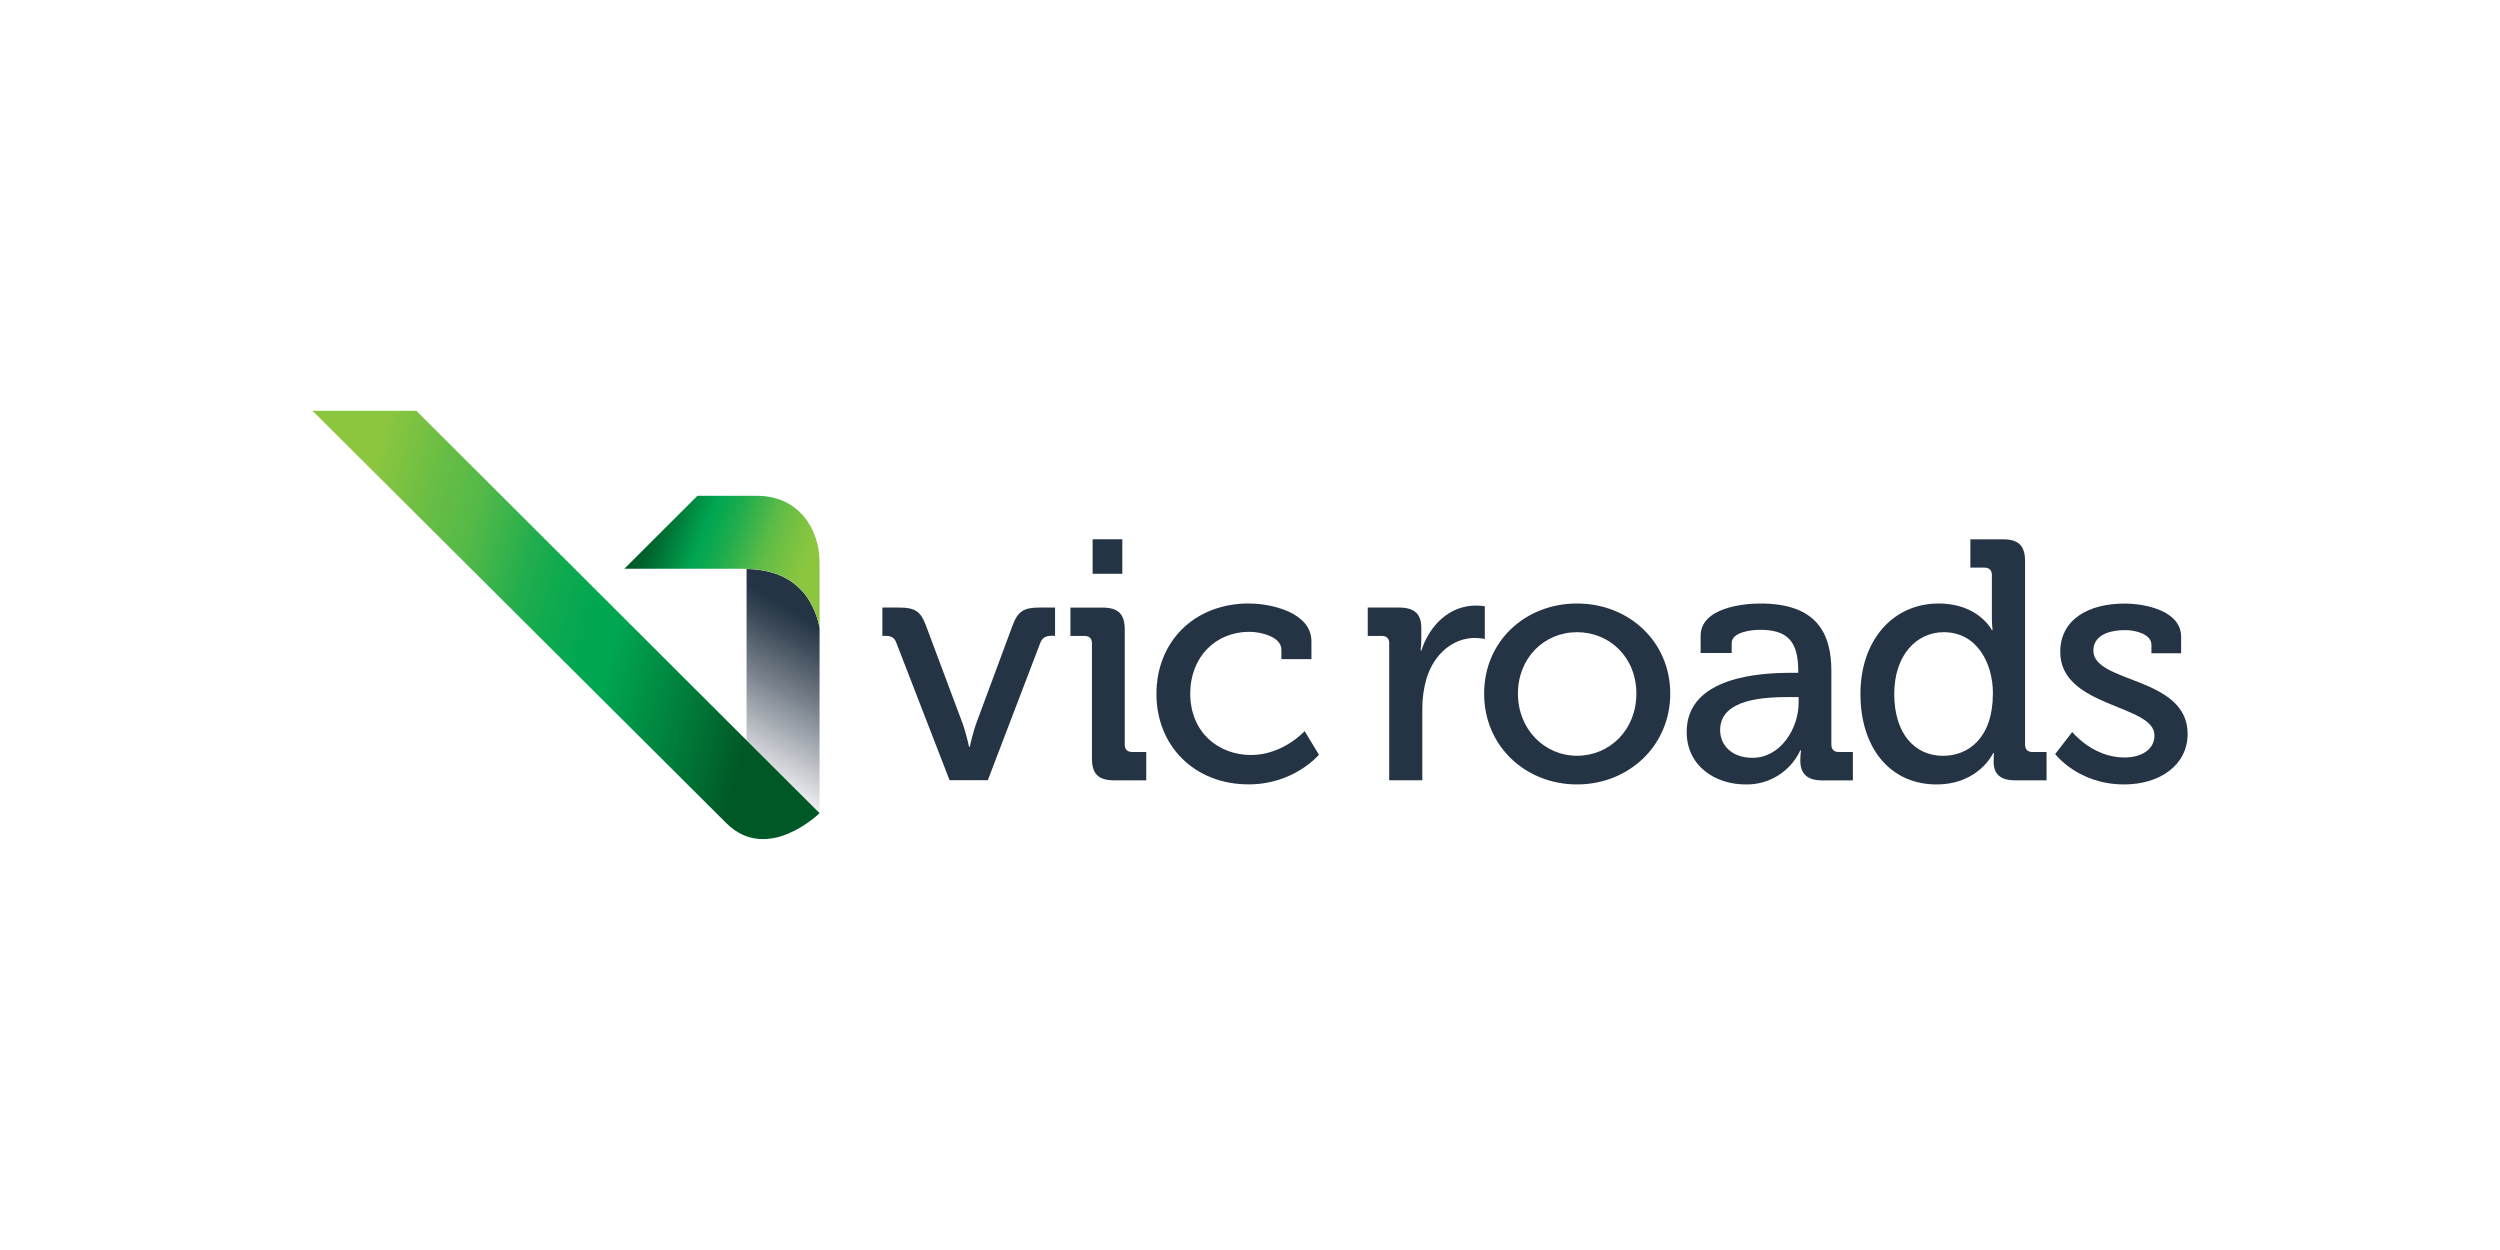 <?xml version="1.0" encoding="UTF-8"?>
<svg id="Logo" xmlns="http://www.w3.org/2000/svg" xmlns:xlink="http://www.w3.org/1999/xlink" viewBox="0 0 400 200">
  <defs>
    <style>
      .cls-1 {
        clip-path: url(#clippath);
      }

      .cls-2 {
        fill: none;
      }

      .cls-2, .cls-3, .cls-4, .cls-5, .cls-6 {
        stroke-width: 0px;
      }

      .cls-3 {
        fill: url(#linear-gradient);
      }

      .cls-7 {
        clip-path: url(#clippath-1);
      }

      .cls-8 {
        clip-path: url(#clippath-2);
      }

      .cls-4 {
        fill: url(#linear-gradient-2);
      }

      .cls-5 {
        fill: url(#linear-gradient-3);
      }

      .cls-6 {
        fill: #243444;
      }
    </style>
    <clipPath id="clippath">
      <path class="cls-2" d="M119.46,118.47l11.67,11.67v-29.67c-.33-1.79-1.03-3.5-2.06-5-1.25-1.73-3.02-3.03-5.04-3.7-1.48-.47-3.02-.72-4.58-.73v27.45"/>
    </clipPath>
    <linearGradient id="linear-gradient" x1="-1037.81" y1="-349.79" x2="-1035.46" y2="-349.79" gradientTransform="translate(13300.87 4556.4) scale(12.71)" gradientUnits="userSpaceOnUse">
      <stop offset="0" stop-color="#f0f0f2"/>
      <stop offset=".03" stop-color="#f0f0f2"/>
      <stop offset=".11" stop-color="#dcdde1"/>
      <stop offset=".5" stop-color="#7a838d"/>
      <stop offset=".77" stop-color="#3c4a58"/>
      <stop offset=".9" stop-color="#243444"/>
      <stop offset="1" stop-color="#243444"/>
    </linearGradient>
    <clipPath id="clippath-1">
      <path class="cls-2" d="M50,65.73s61.59,61.35,66.2,65.96c6.58,6.59,14.93-1.58,14.93-1.58l-64.51-64.38h-16.62Z"/>
    </clipPath>
    <linearGradient id="linear-gradient-2" x1="-1006.5" y1="-472.98" x2="-1004.15" y2="-472.98" gradientTransform="translate(-19022.76 40725.14) rotate(90) scale(40.41)" gradientUnits="userSpaceOnUse">
      <stop offset="0" stop-color="#8cc63f"/>
      <stop offset=".13" stop-color="#8cc63f"/>
      <stop offset=".25" stop-color="#65bd45"/>
      <stop offset=".32" stop-color="#54b948"/>
      <stop offset=".36" stop-color="#41b54a"/>
      <stop offset=".42" stop-color="#24ae4d"/>
      <stop offset=".48" stop-color="#10aa4f"/>
      <stop offset=".54" stop-color="#04a751"/>
      <stop offset=".6" stop-color="#00a651"/>
      <stop offset=".75" stop-color="#007b39"/>
      <stop offset=".86" stop-color="#005826"/>
      <stop offset="1" stop-color="#005826"/>
    </linearGradient>
    <clipPath id="clippath-2">
      <path class="cls-2" d="M111.59,79.33l-11.69,11.67h16.18c1.18,0,2.3-.02,3.39.02,1.55,0,3.09.25,4.57.73,2.03.67,3.79,1.97,5.04,3.7,1.03,1.5,1.73,3.21,2.05,5h0v-2.82h0v-7.67c0-5.31-3.33-10.63-10-10.63h-9.55Z"/>
    </clipPath>
    <linearGradient id="linear-gradient-3" x1="-1166.31" y1="-493.36" x2="-1163.96" y2="-493.36" gradientTransform="translate(6953.5 -16057.92) rotate(-90) scale(13.86)" gradientUnits="userSpaceOnUse">
      <stop offset="0" stop-color="#8cc63f"/>
      <stop offset=".12" stop-color="#8cc63f"/>
      <stop offset=".19" stop-color="#82c441"/>
      <stop offset=".31" stop-color="#68be45"/>
      <stop offset=".38" stop-color="#54b948"/>
      <stop offset=".4" stop-color="#4bb749"/>
      <stop offset=".52" stop-color="#22ae4d"/>
      <stop offset=".61" stop-color="#09a850"/>
      <stop offset=".66" stop-color="#00a651"/>
      <stop offset=".77" stop-color="#00853f"/>
      <stop offset=".88" stop-color="#00642d"/>
      <stop offset=".95" stop-color="#005826"/>
      <stop offset="1" stop-color="#005826"/>
    </linearGradient>
  </defs>
  <path class="cls-6" d="M143.42,102.84c-.33-.82-.82-1.1-1.69-1.1h-.55v-4.53h2.73c2.46,0,3.39.6,4.21,2.79l5.95,15.9c.39,1.18.72,2.39.98,3.61h.11c.26-1.22.59-2.42.98-3.61l5.9-15.9c.82-2.18,1.8-2.79,4.2-2.79h2.57v4.52h-.55c-.93,0-1.47.28-1.8,1.1l-8.41,22h-6.12l-8.52-21.99Z"/>
  <path class="cls-6" d="M174.71,102.95c0-.82-.43-1.2-1.2-1.2h-2.24v-4.53h5.19c2.46,0,3.5,1.04,3.5,3.5v18.4c0,.82.44,1.2,1.2,1.2h2.24v4.53h-5.19c-2.46,0-3.5-1.04-3.5-3.49v-18.41ZM174.82,86.28h4.75v5.53h-4.75v-5.53Z"/>
  <path class="cls-6" d="M199.89,96.56c3.33,0,9.94,1.36,9.94,6.06v2.84h-4.81v-1.53c0-1.97-3.11-2.84-5.13-2.84-5.41,0-9.45,4.04-9.45,9.88,0,6.28,4.59,9.83,9.72,9.83s8.58-3.82,8.58-3.82l2.29,3.77s-3.93,4.75-11.25,4.75c-8.69,0-14.75-6.17-14.75-14.47s5.95-14.48,14.86-14.48"/>
  <path class="cls-6" d="M222.28,102.95c0-.82-.44-1.2-1.2-1.2h-2.24v-4.54h5.02c2.41,0,3.55,1,3.55,3.23v1.75c0,.64-.04,1.28-.11,1.91h.11c1.31-4.04,4.48-7.21,8.74-7.21.48,0,.95.04,1.42.11v5.24c-.52-.11-1.04-.17-1.57-.17-3.39,0-6.5,2.4-7.76,6.5-.47,1.61-.69,3.29-.67,4.97v11.3h-5.3v-21.89Z"/>
  <path class="cls-6" d="M252.33,96.56c8.25,0,14.91,6.06,14.91,14.42s-6.67,14.53-14.91,14.53-14.87-6.11-14.87-14.53,6.61-14.42,14.86-14.42M252.32,120.92c5.24,0,9.5-4.15,9.5-9.94s-4.26-9.83-9.5-9.83-9.45,4.1-9.45,9.83,4.26,9.94,9.45,9.94"/>
  <path class="cls-6" d="M286.52,107.65h1.2v-.27c0-4.86-1.8-6.61-6.12-6.61-1.31,0-4.53.33-4.53,2.13v1.58h-4.97v-2.73c0-4.54,6.88-5.19,9.56-5.19,8.96,0,11.36,4.7,11.36,10.82v11.74c0,.82.44,1.2,1.2,1.2h2.24v4.54h-4.97c-2.46,0-3.44-1.2-3.44-3.17,0-.55.04-1.1.11-1.64h-.11c-1.58,3.41-5.04,5.56-8.79,5.46-4.75,0-9.39-2.89-9.39-8.41,0-8.91,12-9.45,16.67-9.45M280.41,121.25c4.48,0,7.37-4.7,7.37-8.79v-.93h-1.36c-4,0-11.2.22-11.2,5.3,0,2.24,1.7,4.42,5.19,4.42"/>
  <path class="cls-6" d="M310.18,96.56c6.39,0,8.52,4.26,8.52,4.26h.11c-.07-.62-.11-1.24-.11-1.86v-6.94c0-.82-.44-1.2-1.2-1.2h-2.24v-4.53h5.25c2.46,0,3.5,1.04,3.5,3.5v29.33c0,.82.43,1.2,1.2,1.2h2.24v4.53h-5.08c-2.4,0-3.39-1.09-3.39-2.95,0-.82.05-1.42.05-1.42h-.11s-2.3,5.03-9.07,5.03c-7.48,0-12.18-5.9-12.18-14.48s5.19-14.47,12.51-14.47M318.87,110.98c0-4.91-2.57-9.83-7.87-9.83-4.31,0-7.92,3.61-7.92,9.89s3.22,9.89,7.81,9.89c4.09,0,7.97-2.9,7.97-9.94"/>
  <path class="cls-6" d="M331.54,117.1s3.28,4.1,8.36,4.1c2.57,0,4.81-1.15,4.81-3.55,0-4.97-15.07-4.42-15.07-13.33,0-5.3,4.64-7.75,10.27-7.75,3.33,0,9.07,1.14,9.07,5.33v2.62h-4.75v-1.37c0-1.64-2.46-2.33-4.15-2.33-3.12,0-5.14,1.09-5.14,3.28,0,5.25,15.08,4.1,15.08,13.33,0,4.92-4.37,8.08-10.16,8.08-7.37,0-11.03-4.86-11.03-4.86l2.73-3.54Z"/>
  <g class="cls-1">
    <rect class="cls-3" x="105.44" y="95.75" width="39.71" height="29.67" transform="translate(-33.12 163.8) rotate(-60)"/>
  </g>
  <g class="cls-7">
    <rect class="cls-4" x="45" y="53.43" width="91.12" height="97.17" transform="translate(-31.46 163) rotate(-74.96)"/>
  </g>
  <g class="cls-8">
    <rect class="cls-5" x="100.24" y="71.61" width="30.55" height="36.58" transform="translate(-8.47 167.7) rotate(-70)"/>
  </g>
</svg>